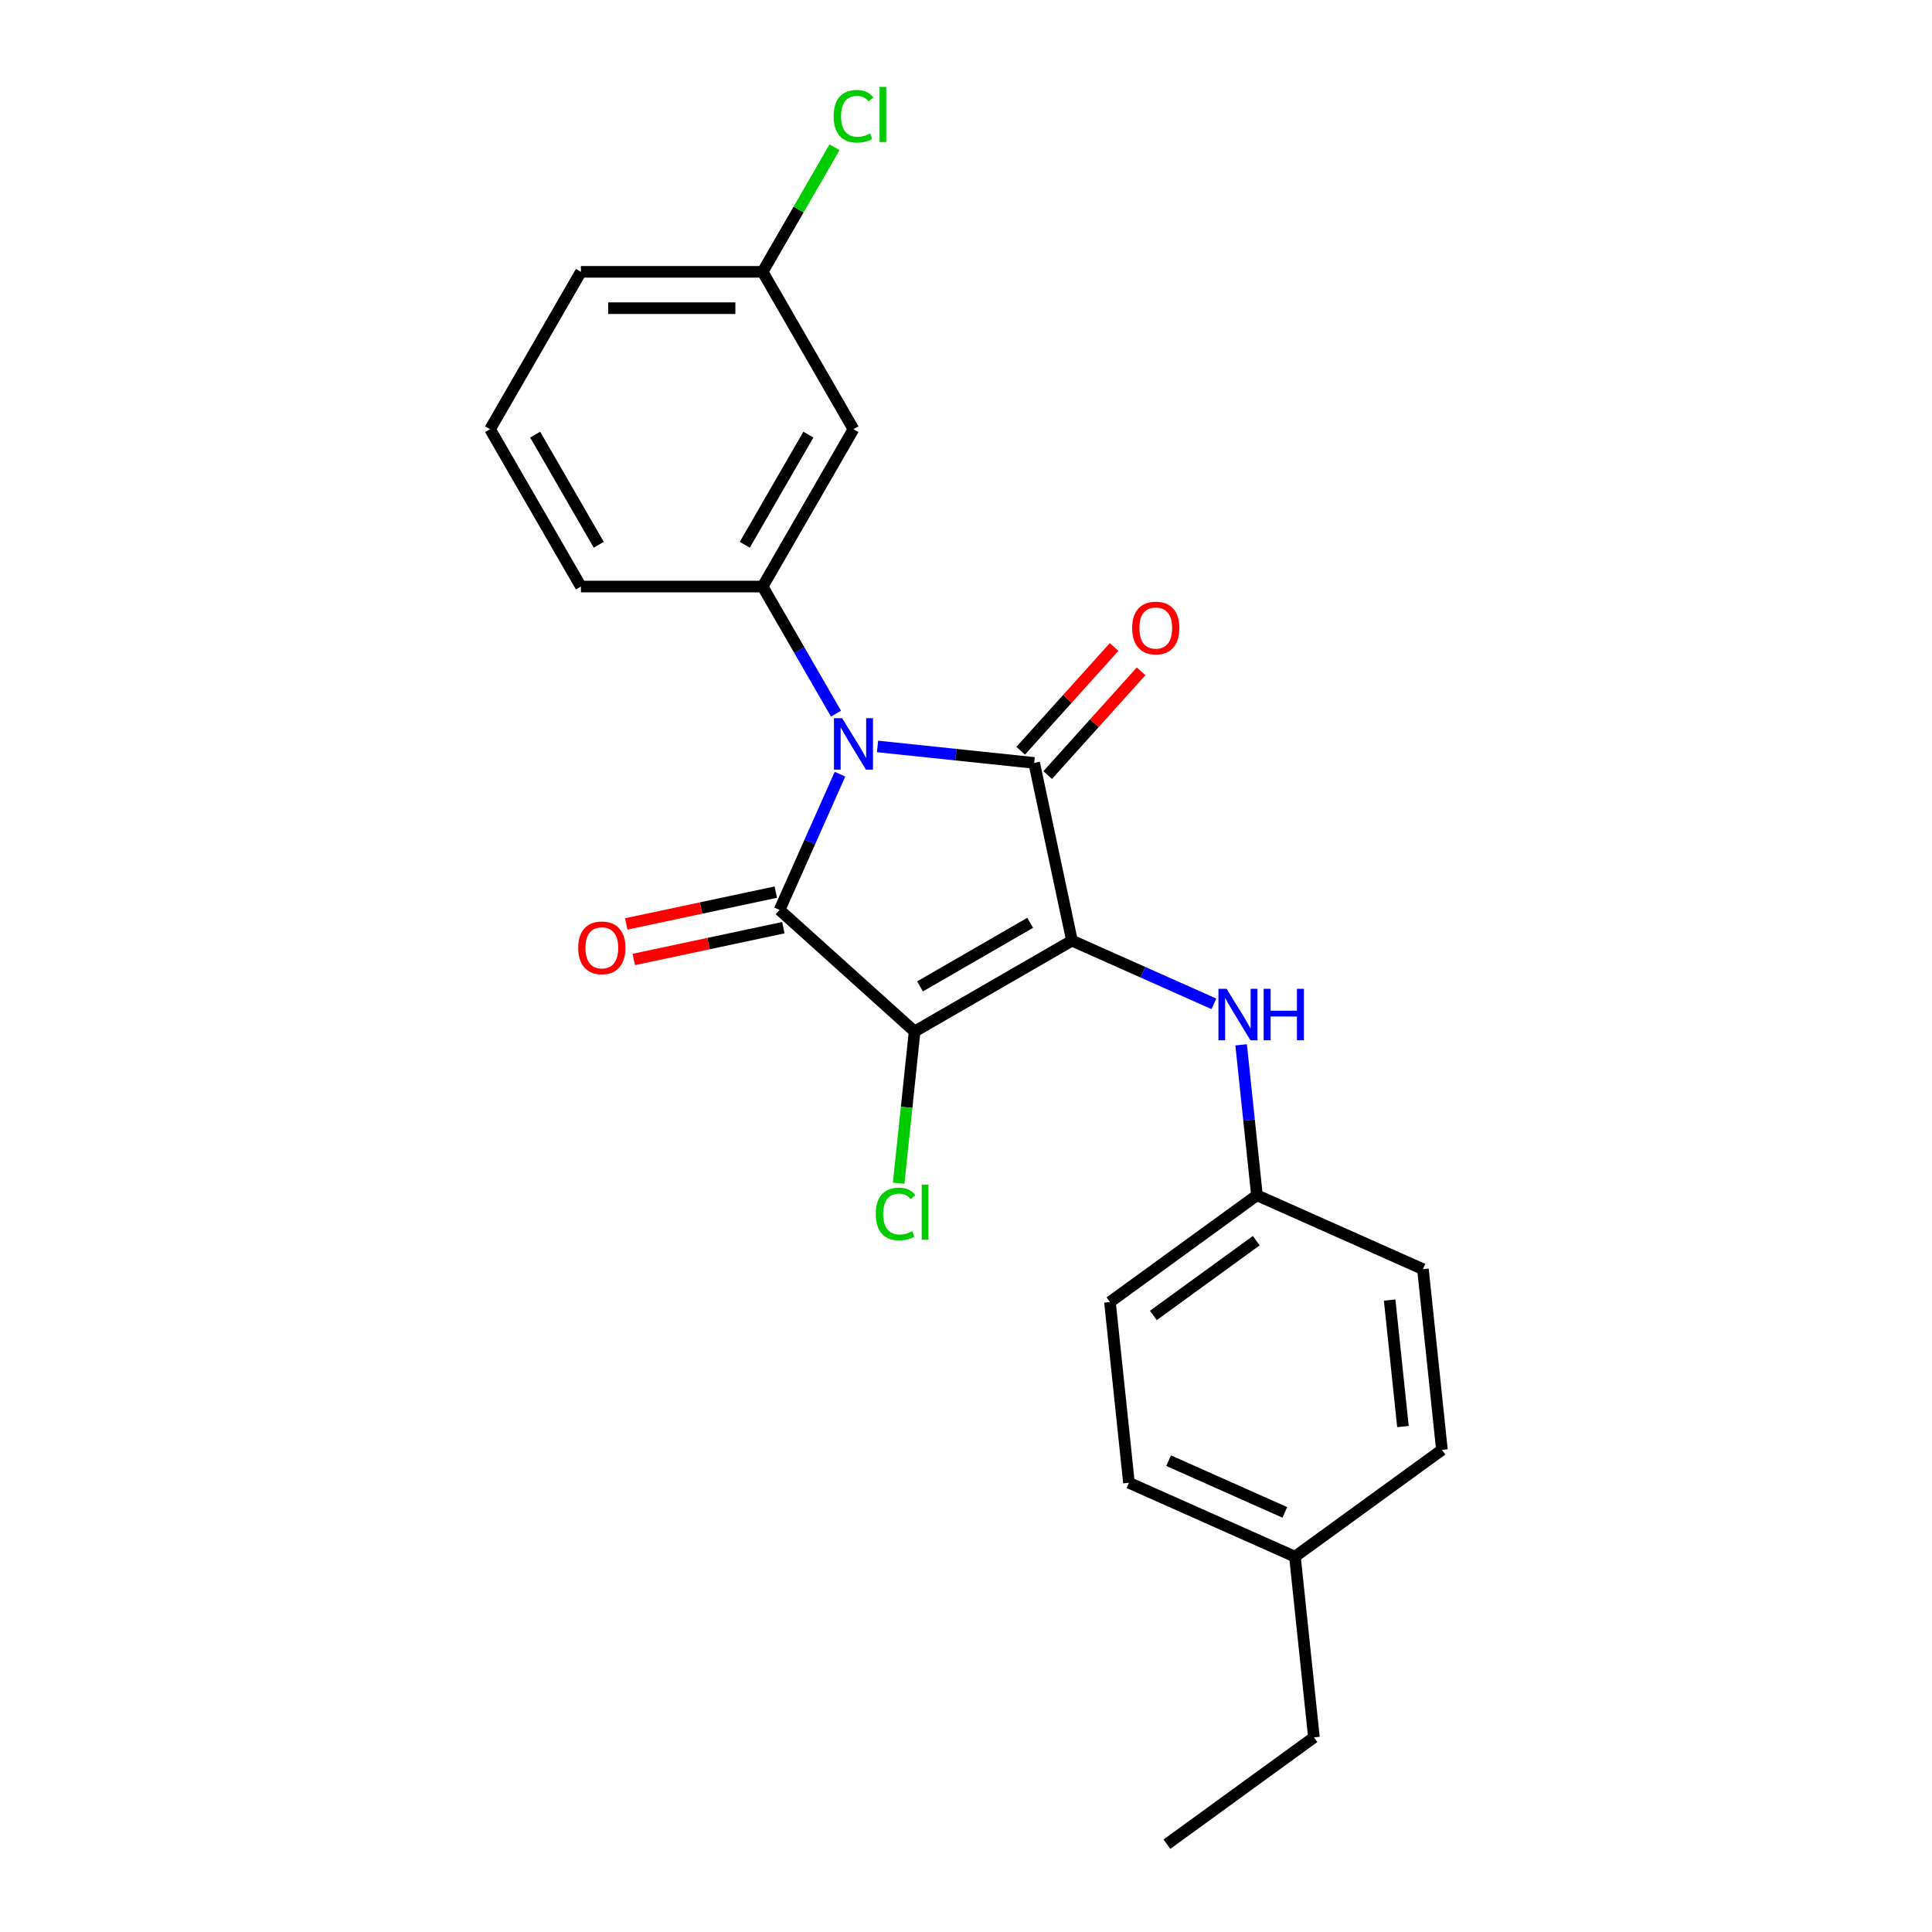 <?xml version='1.0' encoding='iso-8859-1'?>
<svg version='1.1' baseProfile='full'
              xmlns='http://www.w3.org/2000/svg'
                      xmlns:rdkit='http://www.rdkit.org/xml'
                      xmlns:xlink='http://www.w3.org/1999/xlink'
                  xml:space='preserve'
width='1000px' height='1000px' viewBox='0 0 1000 1000'>
<!-- END OF HEADER -->
<rect style='opacity:1.0;fill:#FFFFFF;stroke:none' width='1000' height='1000' x='0' y='0'> </rect>
<path class='bond-1' d='M 554.844,486.874 L 473.395,533.899' style='fill:none;fill-rule:evenodd;stroke:#000000;stroke-width:6px;stroke-linecap:butt;stroke-linejoin:miter;stroke-opacity:1' />
<path class='bond-1' d='M 533.222,477.638 L 476.207,510.555' style='fill:none;fill-rule:evenodd;stroke:#000000;stroke-width:6px;stroke-linecap:butt;stroke-linejoin:miter;stroke-opacity:1' />
<path class='bond-2' d='M 554.844,486.874 L 535.29,394.879' style='fill:none;fill-rule:evenodd;stroke:#000000;stroke-width:6px;stroke-linecap:butt;stroke-linejoin:miter;stroke-opacity:1' />
<path class='bond-5' d='M 554.844,486.874 L 591.578,503.228' style='fill:none;fill-rule:evenodd;stroke:#000000;stroke-width:6px;stroke-linecap:butt;stroke-linejoin:miter;stroke-opacity:1' />
<path class='bond-5' d='M 591.578,503.228 L 628.311,519.583' style='fill:none;fill-rule:evenodd;stroke:#0000FF;stroke-width:6px;stroke-linecap:butt;stroke-linejoin:miter;stroke-opacity:1' />
<path class='bond-0' d='M 454.208,386.357 L 494.749,390.618' style='fill:none;fill-rule:evenodd;stroke:#0000FF;stroke-width:6px;stroke-linecap:butt;stroke-linejoin:miter;stroke-opacity:1' />
<path class='bond-0' d='M 494.749,390.618 L 535.29,394.879' style='fill:none;fill-rule:evenodd;stroke:#000000;stroke-width:6px;stroke-linecap:butt;stroke-linejoin:miter;stroke-opacity:1' />
<path class='bond-4' d='M 432.71,369.38 L 413.72,336.49' style='fill:none;fill-rule:evenodd;stroke:#0000FF;stroke-width:6px;stroke-linecap:butt;stroke-linejoin:miter;stroke-opacity:1' />
<path class='bond-4' d='M 413.72,336.49 L 394.731,303.599' style='fill:none;fill-rule:evenodd;stroke:#000000;stroke-width:6px;stroke-linecap:butt;stroke-linejoin:miter;stroke-opacity:1' />
<path class='bond-23' d='M 434.78,400.717 L 419.141,435.842' style='fill:none;fill-rule:evenodd;stroke:#0000FF;stroke-width:6px;stroke-linecap:butt;stroke-linejoin:miter;stroke-opacity:1' />
<path class='bond-23' d='M 419.141,435.842 L 403.503,470.967' style='fill:none;fill-rule:evenodd;stroke:#000000;stroke-width:6px;stroke-linecap:butt;stroke-linejoin:miter;stroke-opacity:1' />
<path class='bond-3' d='M 473.395,533.899 L 403.503,470.967' style='fill:none;fill-rule:evenodd;stroke:#000000;stroke-width:6px;stroke-linecap:butt;stroke-linejoin:miter;stroke-opacity:1' />
<path class='bond-9' d='M 473.395,533.899 L 469.268,573.161' style='fill:none;fill-rule:evenodd;stroke:#000000;stroke-width:6px;stroke-linecap:butt;stroke-linejoin:miter;stroke-opacity:1' />
<path class='bond-9' d='M 469.268,573.161 L 465.142,612.423' style='fill:none;fill-rule:evenodd;stroke:#00CC00;stroke-width:6px;stroke-linecap:butt;stroke-linejoin:miter;stroke-opacity:1' />
<path class='bond-7' d='M 542.28,401.173 L 566.456,374.321' style='fill:none;fill-rule:evenodd;stroke:#000000;stroke-width:6px;stroke-linecap:butt;stroke-linejoin:miter;stroke-opacity:1' />
<path class='bond-7' d='M 566.456,374.321 L 590.633,347.47' style='fill:none;fill-rule:evenodd;stroke:#FF0000;stroke-width:6px;stroke-linecap:butt;stroke-linejoin:miter;stroke-opacity:1' />
<path class='bond-7' d='M 528.301,388.586 L 552.478,361.735' style='fill:none;fill-rule:evenodd;stroke:#000000;stroke-width:6px;stroke-linecap:butt;stroke-linejoin:miter;stroke-opacity:1' />
<path class='bond-7' d='M 552.478,361.735 L 576.655,334.884' style='fill:none;fill-rule:evenodd;stroke:#FF0000;stroke-width:6px;stroke-linecap:butt;stroke-linejoin:miter;stroke-opacity:1' />
<path class='bond-8' d='M 401.547,461.768 L 362.839,469.995' style='fill:none;fill-rule:evenodd;stroke:#000000;stroke-width:6px;stroke-linecap:butt;stroke-linejoin:miter;stroke-opacity:1' />
<path class='bond-8' d='M 362.839,469.995 L 324.131,478.223' style='fill:none;fill-rule:evenodd;stroke:#FF0000;stroke-width:6px;stroke-linecap:butt;stroke-linejoin:miter;stroke-opacity:1' />
<path class='bond-8' d='M 405.458,480.167 L 366.75,488.394' style='fill:none;fill-rule:evenodd;stroke:#000000;stroke-width:6px;stroke-linecap:butt;stroke-linejoin:miter;stroke-opacity:1' />
<path class='bond-8' d='M 366.75,488.394 L 328.041,496.622' style='fill:none;fill-rule:evenodd;stroke:#FF0000;stroke-width:6px;stroke-linecap:butt;stroke-linejoin:miter;stroke-opacity:1' />
<path class='bond-6' d='M 394.731,303.599 L 441.756,222.15' style='fill:none;fill-rule:evenodd;stroke:#000000;stroke-width:6px;stroke-linecap:butt;stroke-linejoin:miter;stroke-opacity:1' />
<path class='bond-6' d='M 385.495,281.977 L 418.412,224.962' style='fill:none;fill-rule:evenodd;stroke:#000000;stroke-width:6px;stroke-linecap:butt;stroke-linejoin:miter;stroke-opacity:1' />
<path class='bond-12' d='M 394.731,303.599 L 300.682,303.599' style='fill:none;fill-rule:evenodd;stroke:#000000;stroke-width:6px;stroke-linecap:butt;stroke-linejoin:miter;stroke-opacity:1' />
<path class='bond-10' d='M 642.41,540.796 L 646.502,579.729' style='fill:none;fill-rule:evenodd;stroke:#0000FF;stroke-width:6px;stroke-linecap:butt;stroke-linejoin:miter;stroke-opacity:1' />
<path class='bond-10' d='M 646.502,579.729 L 650.594,618.662' style='fill:none;fill-rule:evenodd;stroke:#000000;stroke-width:6px;stroke-linecap:butt;stroke-linejoin:miter;stroke-opacity:1' />
<path class='bond-11' d='M 441.756,222.15 L 394.731,140.701' style='fill:none;fill-rule:evenodd;stroke:#000000;stroke-width:6px;stroke-linecap:butt;stroke-linejoin:miter;stroke-opacity:1' />
<path class='bond-15' d='M 650.594,618.662 L 736.512,656.915' style='fill:none;fill-rule:evenodd;stroke:#000000;stroke-width:6px;stroke-linecap:butt;stroke-linejoin:miter;stroke-opacity:1' />
<path class='bond-16' d='M 650.594,618.662 L 574.506,673.942' style='fill:none;fill-rule:evenodd;stroke:#000000;stroke-width:6px;stroke-linecap:butt;stroke-linejoin:miter;stroke-opacity:1' />
<path class='bond-16' d='M 650.237,642.171 L 596.975,680.868' style='fill:none;fill-rule:evenodd;stroke:#000000;stroke-width:6px;stroke-linecap:butt;stroke-linejoin:miter;stroke-opacity:1' />
<path class='bond-13' d='M 394.731,140.701 L 413.346,108.459' style='fill:none;fill-rule:evenodd;stroke:#000000;stroke-width:6px;stroke-linecap:butt;stroke-linejoin:miter;stroke-opacity:1' />
<path class='bond-13' d='M 413.346,108.459 L 431.96,76.218' style='fill:none;fill-rule:evenodd;stroke:#00CC00;stroke-width:6px;stroke-linecap:butt;stroke-linejoin:miter;stroke-opacity:1' />
<path class='bond-25' d='M 394.731,140.701 L 300.682,140.701' style='fill:none;fill-rule:evenodd;stroke:#000000;stroke-width:6px;stroke-linecap:butt;stroke-linejoin:miter;stroke-opacity:1' />
<path class='bond-25' d='M 380.624,159.511 L 314.789,159.511' style='fill:none;fill-rule:evenodd;stroke:#000000;stroke-width:6px;stroke-linecap:butt;stroke-linejoin:miter;stroke-opacity:1' />
<path class='bond-19' d='M 300.682,303.599 L 253.657,222.15' style='fill:none;fill-rule:evenodd;stroke:#000000;stroke-width:6px;stroke-linecap:butt;stroke-linejoin:miter;stroke-opacity:1' />
<path class='bond-19' d='M 309.918,281.977 L 277,224.962' style='fill:none;fill-rule:evenodd;stroke:#000000;stroke-width:6px;stroke-linecap:butt;stroke-linejoin:miter;stroke-opacity:1' />
<path class='bond-14' d='M 670.255,805.73 L 584.337,767.477' style='fill:none;fill-rule:evenodd;stroke:#000000;stroke-width:6px;stroke-linecap:butt;stroke-linejoin:miter;stroke-opacity:1' />
<path class='bond-14' d='M 665.018,782.808 L 604.875,756.031' style='fill:none;fill-rule:evenodd;stroke:#000000;stroke-width:6px;stroke-linecap:butt;stroke-linejoin:miter;stroke-opacity:1' />
<path class='bond-21' d='M 670.255,805.73 L 680.086,899.265' style='fill:none;fill-rule:evenodd;stroke:#000000;stroke-width:6px;stroke-linecap:butt;stroke-linejoin:miter;stroke-opacity:1' />
<path class='bond-24' d='M 670.255,805.73 L 746.343,750.449' style='fill:none;fill-rule:evenodd;stroke:#000000;stroke-width:6px;stroke-linecap:butt;stroke-linejoin:miter;stroke-opacity:1' />
<path class='bond-18' d='M 736.512,656.915 L 746.343,750.449' style='fill:none;fill-rule:evenodd;stroke:#000000;stroke-width:6px;stroke-linecap:butt;stroke-linejoin:miter;stroke-opacity:1' />
<path class='bond-18' d='M 719.28,672.911 L 726.162,738.385' style='fill:none;fill-rule:evenodd;stroke:#000000;stroke-width:6px;stroke-linecap:butt;stroke-linejoin:miter;stroke-opacity:1' />
<path class='bond-17' d='M 574.506,673.942 L 584.337,767.477' style='fill:none;fill-rule:evenodd;stroke:#000000;stroke-width:6px;stroke-linecap:butt;stroke-linejoin:miter;stroke-opacity:1' />
<path class='bond-20' d='M 253.657,222.15 L 300.682,140.701' style='fill:none;fill-rule:evenodd;stroke:#000000;stroke-width:6px;stroke-linecap:butt;stroke-linejoin:miter;stroke-opacity:1' />
<path class='bond-22' d='M 680.086,899.265 L 603.999,954.545' style='fill:none;fill-rule:evenodd;stroke:#000000;stroke-width:6px;stroke-linecap:butt;stroke-linejoin:miter;stroke-opacity:1' />
<path  class='atom-1' d='M 435.868 371.731
L 444.596 385.839
Q 445.462 387.231, 446.853 389.751
Q 448.245 392.272, 448.321 392.422
L 448.321 371.731
L 451.857 371.731
L 451.857 398.366
L 448.208 398.366
L 438.84 382.942
Q 437.749 381.136, 436.583 379.067
Q 435.455 376.998, 435.116 376.358
L 435.116 398.366
L 431.655 398.366
L 431.655 371.731
L 435.868 371.731
' fill='#0000FF'/>
<path  class='atom-6' d='M 634.875 511.81
L 643.603 525.917
Q 644.468 527.309, 645.86 529.83
Q 647.252 532.35, 647.328 532.501
L 647.328 511.81
L 650.864 511.81
L 650.864 538.445
L 647.215 538.445
L 637.847 523.02
Q 636.756 521.215, 635.59 519.146
Q 634.462 517.077, 634.123 516.437
L 634.123 538.445
L 630.662 538.445
L 630.662 511.81
L 634.875 511.81
' fill='#0000FF'/>
<path  class='atom-6' d='M 654.061 511.81
L 657.673 511.81
L 657.673 523.133
L 671.291 523.133
L 671.291 511.81
L 674.903 511.81
L 674.903 538.445
L 671.291 538.445
L 671.291 526.143
L 657.673 526.143
L 657.673 538.445
L 654.061 538.445
L 654.061 511.81
' fill='#0000FF'/>
<path  class='atom-8' d='M 585.995 325.062
Q 585.995 318.667, 589.155 315.093
Q 592.315 311.519, 598.222 311.519
Q 604.128 311.519, 607.288 315.093
Q 610.448 318.667, 610.448 325.062
Q 610.448 331.533, 607.251 335.22
Q 604.053 338.869, 598.222 338.869
Q 592.353 338.869, 589.155 335.22
Q 585.995 331.57, 585.995 325.062
M 598.222 335.859
Q 602.285 335.859, 604.467 333.151
Q 606.686 330.404, 606.686 325.062
Q 606.686 319.833, 604.467 317.2
Q 602.285 314.529, 598.222 314.529
Q 594.159 314.529, 591.939 317.162
Q 589.757 319.795, 589.757 325.062
Q 589.757 330.442, 591.939 333.151
Q 594.159 335.859, 598.222 335.859
' fill='#FF0000'/>
<path  class='atom-9' d='M 299.282 490.596
Q 299.282 484.201, 302.442 480.627
Q 305.602 477.053, 311.508 477.053
Q 317.415 477.053, 320.575 480.627
Q 323.735 484.201, 323.735 490.596
Q 323.735 497.067, 320.537 500.754
Q 317.339 504.403, 311.508 504.403
Q 305.64 504.403, 302.442 500.754
Q 299.282 497.105, 299.282 490.596
M 311.508 501.393
Q 315.571 501.393, 317.753 498.685
Q 319.973 495.938, 319.973 490.596
Q 319.973 485.367, 317.753 482.734
Q 315.571 480.063, 311.508 480.063
Q 307.445 480.063, 305.226 482.696
Q 303.044 485.33, 303.044 490.596
Q 303.044 495.976, 305.226 498.685
Q 307.445 501.393, 311.508 501.393
' fill='#FF0000'/>
<path  class='atom-10' d='M 453.294 628.355
Q 453.294 621.733, 456.379 618.272
Q 459.501 614.774, 465.408 614.774
Q 470.9 614.774, 473.834 618.649
L 471.351 620.68
Q 469.207 617.859, 465.408 617.859
Q 461.382 617.859, 459.238 620.567
Q 457.131 623.238, 457.131 628.355
Q 457.131 633.621, 459.313 636.33
Q 461.533 639.039, 465.821 639.039
Q 468.756 639.039, 472.179 637.27
L 473.232 640.092
Q 471.841 640.995, 469.734 641.522
Q 467.627 642.048, 465.295 642.048
Q 459.501 642.048, 456.379 638.512
Q 453.294 634.976, 453.294 628.355
' fill='#00CC00'/>
<path  class='atom-10' d='M 477.07 613.156
L 480.531 613.156
L 480.531 641.71
L 477.07 641.71
L 477.07 613.156
' fill='#00CC00'/>
<path  class='atom-14' d='M 431.486 60.173
Q 431.486 53.552, 434.571 50.091
Q 437.693 46.592, 443.599 46.592
Q 449.092 46.592, 452.026 50.467
L 449.543 52.499
Q 447.399 49.677, 443.599 49.677
Q 439.574 49.677, 437.43 52.386
Q 435.323 55.057, 435.323 60.173
Q 435.323 65.44, 437.505 68.148
Q 439.725 70.857, 444.013 70.857
Q 446.948 70.857, 450.371 69.089
L 451.424 71.91
Q 450.032 72.813, 447.926 73.34
Q 445.819 73.867, 443.487 73.867
Q 437.693 73.867, 434.571 70.331
Q 431.486 66.794, 431.486 60.173
' fill='#00CC00'/>
<path  class='atom-14' d='M 455.262 44.975
L 458.723 44.975
L 458.723 73.528
L 455.262 73.528
L 455.262 44.975
' fill='#00CC00'/>
</svg>
